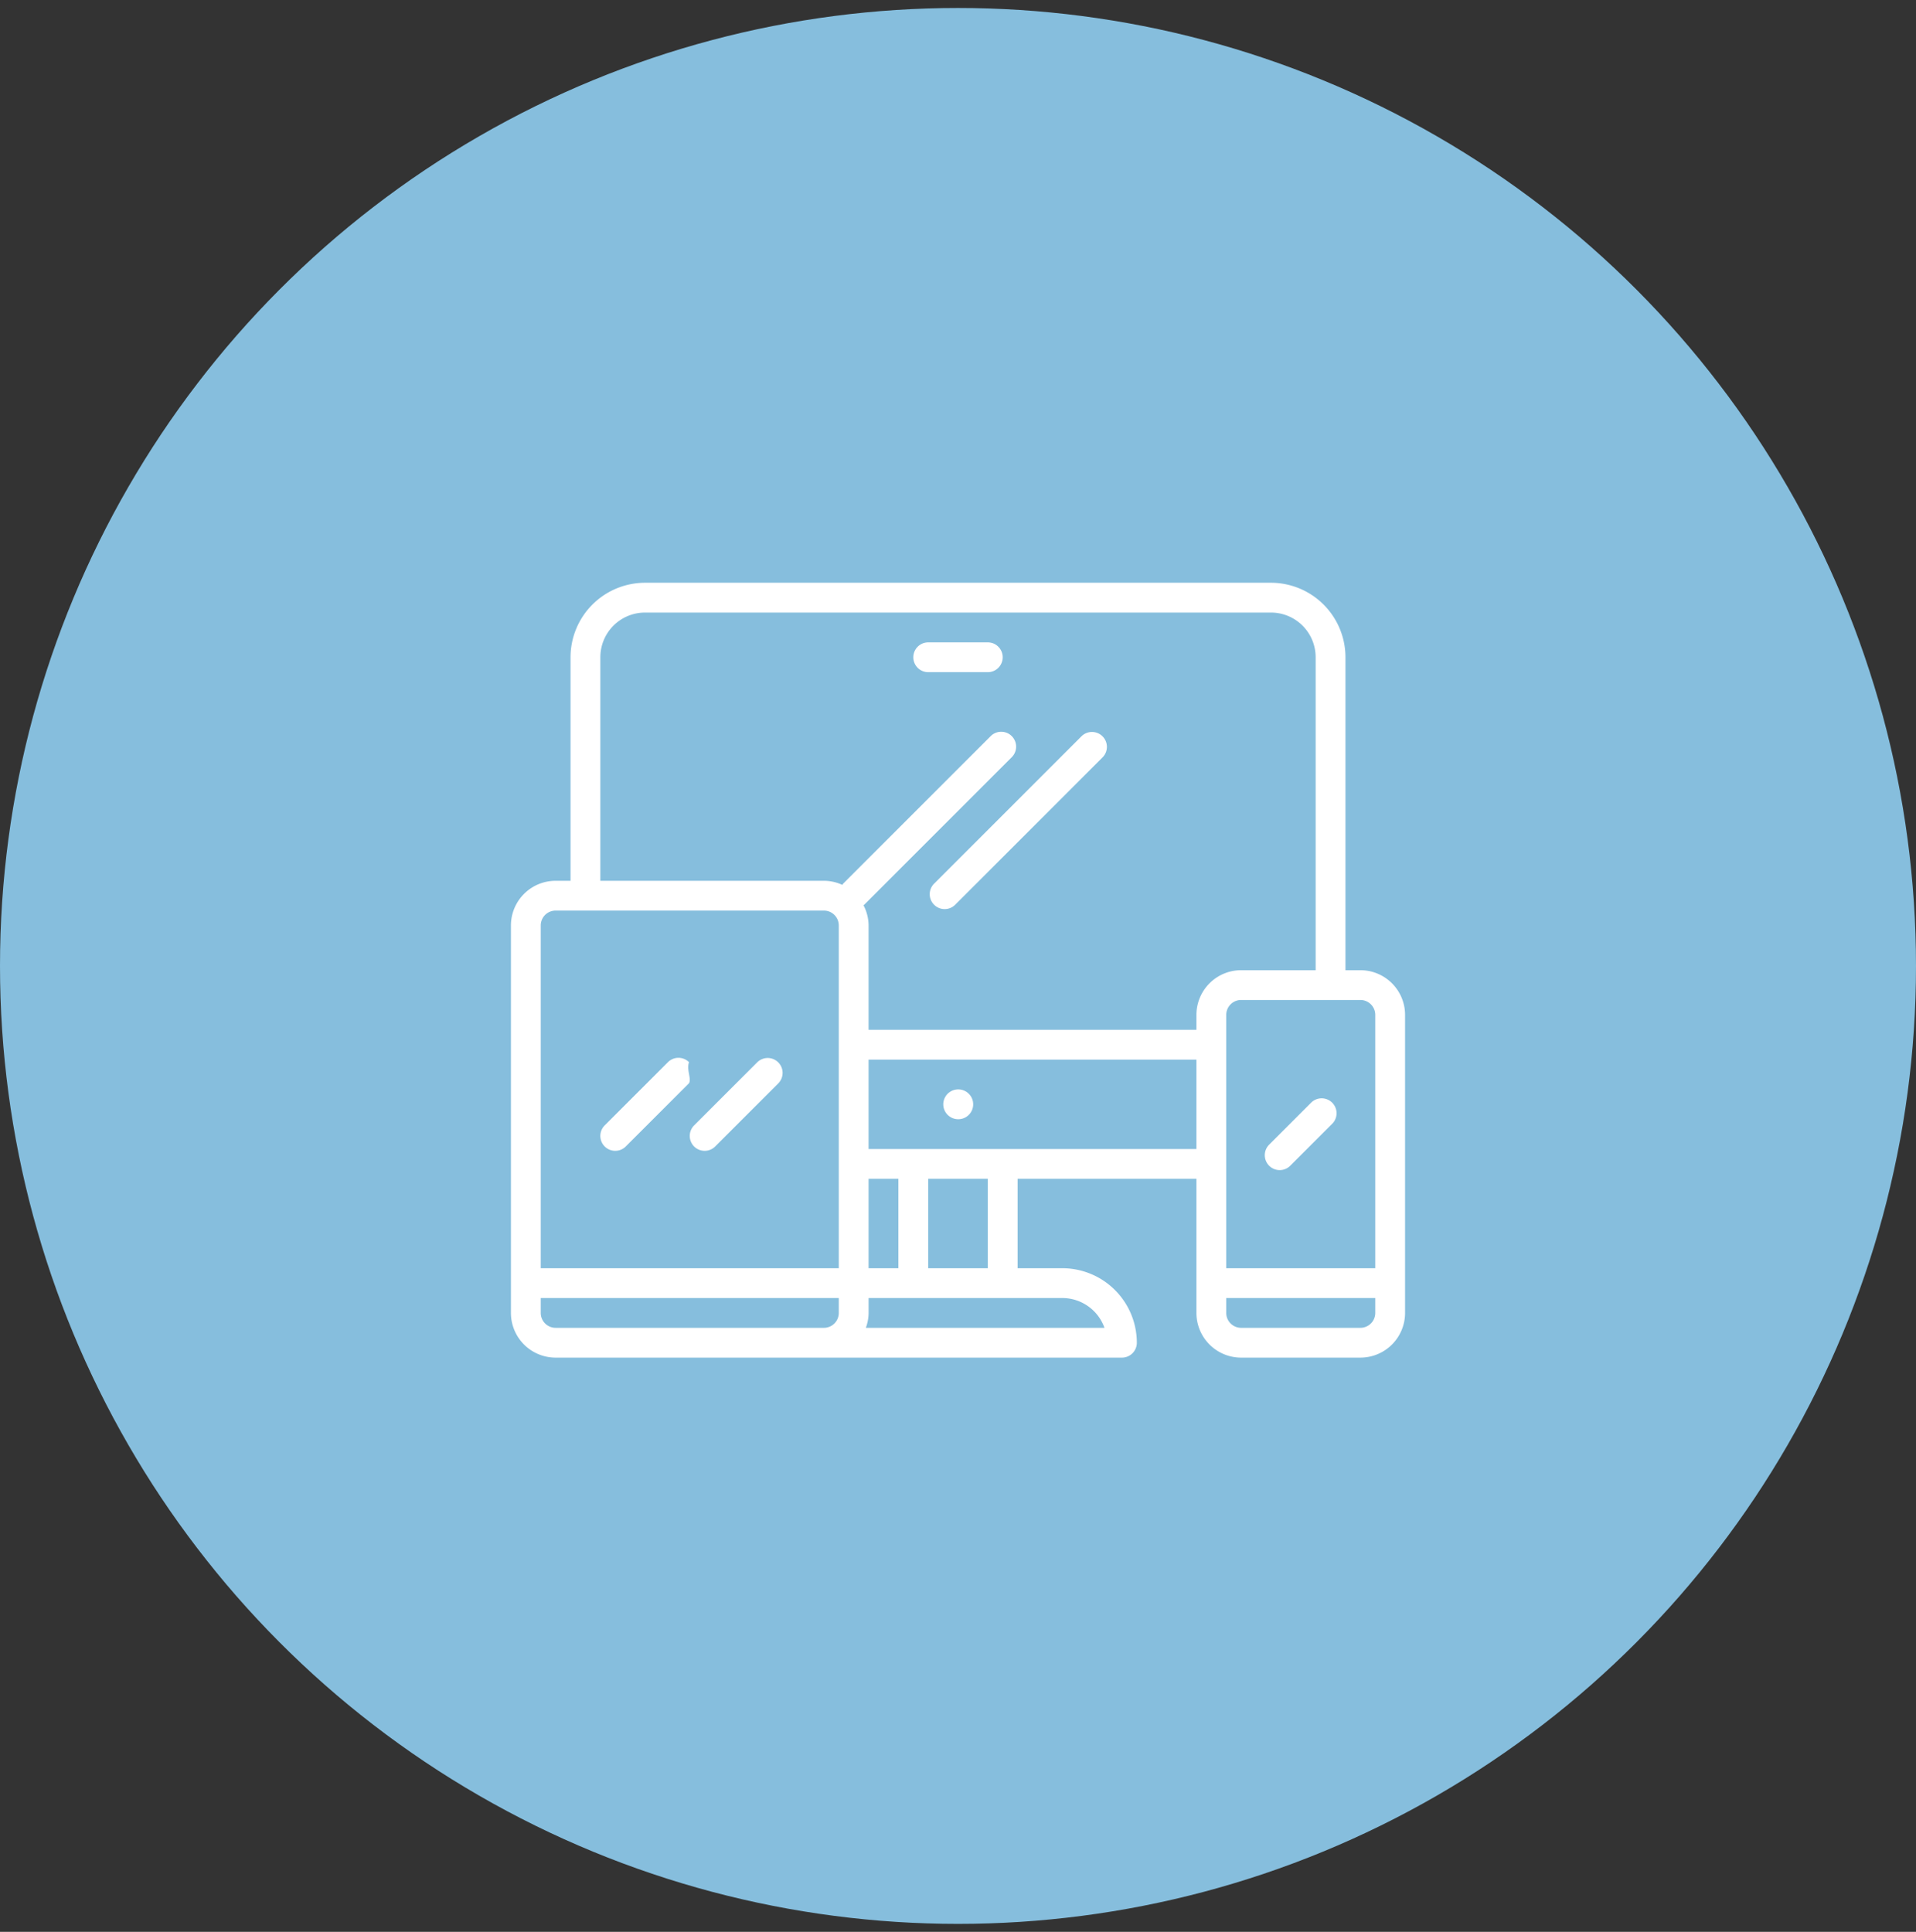 <svg width="120" height="121" fill="none" xmlns="http://www.w3.org/2000/svg"><rect width="100%" height="100%" fill="#333333" stroke="none"/><circle cx="60" cy="60.5" r="60" fill="#86BEDD"/><path d="M85.2 60.767h-.933v-19.6A4.672 4.672 0 0079.6 36.5H40.4a4.672 4.672 0 00-4.667 4.667v14H34.8a2.8 2.8 0 00-2.8 2.8v24.266a2.8 2.8 0 002.8 2.8h35.467a.933.933 0 00.933-.933 4.672 4.672 0 00-4.667-4.667h-2.8v-5.6h11.2v8.4a2.8 2.8 0 002.8 2.8H85.2a2.8 2.8 0 002.8-2.8V63.567a2.8 2.8 0 00-2.8-2.8zM52.533 82.233a.933.933 0 01-.933.934H34.8a.933.933 0 01-.933-.934V81.3h18.666v.933zm0-2.8H33.867V57.967c0-.516.418-.934.933-.934h16.8c.515 0 .933.418.933.934v21.466zm14 1.867a2.805 2.805 0 012.64 1.867H54.229c.11-.3.169-.615.172-.934V81.3h12.133zM54.4 79.433v-5.6h1.867v5.6H54.4zm3.733 0v-5.6h3.734v5.6h-3.734zm16.8-7.466H54.4v-5.6h20.533v5.6zm0-8.4v.933H54.4v-6.533a2.766 2.766 0 00-.32-1.27c.015-.014.034-.017.047-.031l9.24-9.24a.933.933 0 00-1.32-1.32l-9.24 9.24c-.023.023-.032.053-.052.077a2.764 2.764 0 00-1.155-.256h-14v-14a2.8 2.8 0 012.8-2.8h39.2a2.8 2.8 0 012.8 2.8v19.6h-4.667a2.8 2.8 0 00-2.8 2.8zm11.2 18.666a.933.933 0 01-.933.934h-7.467a.933.933 0 01-.933-.934V81.3h9.333v.933zm0-2.8H76.8V63.567c0-.516.418-.934.933-.934H85.2c.515 0 .933.418.933.934v15.866z" fill="#fff"/><path d="M43.153 66.528a.933.933 0 00-1.32 0l-3.96 3.959a.933.933 0 101.32 1.32l3.96-3.96c.166-.288-.169-.837 0-1.32zm5.577 0a.934.934 0 00-1.297 0l-3.96 3.96a.933.933 0 101.32 1.319l3.96-3.96a.933.933 0 00-.023-1.319zm20.31-20.421a.934.934 0 00-1.297 0l-9.24 9.24a.933.933 0 101.32 1.32l9.24-9.24a.933.933 0 00-.023-1.32zm14.384 22.947a.933.933 0 00-1.297 0l-2.639 2.64a.933.933 0 101.32 1.32l2.64-2.64a.933.933 0 00-.024-1.32zm-23.407-.82h-.01a.933.933 0 10.01 1.867.933.933 0 000-1.867zm1.85-28h-3.733a.933.933 0 000 1.866h3.733a.933.933 0 000-1.866z" fill="#fff"/></svg>